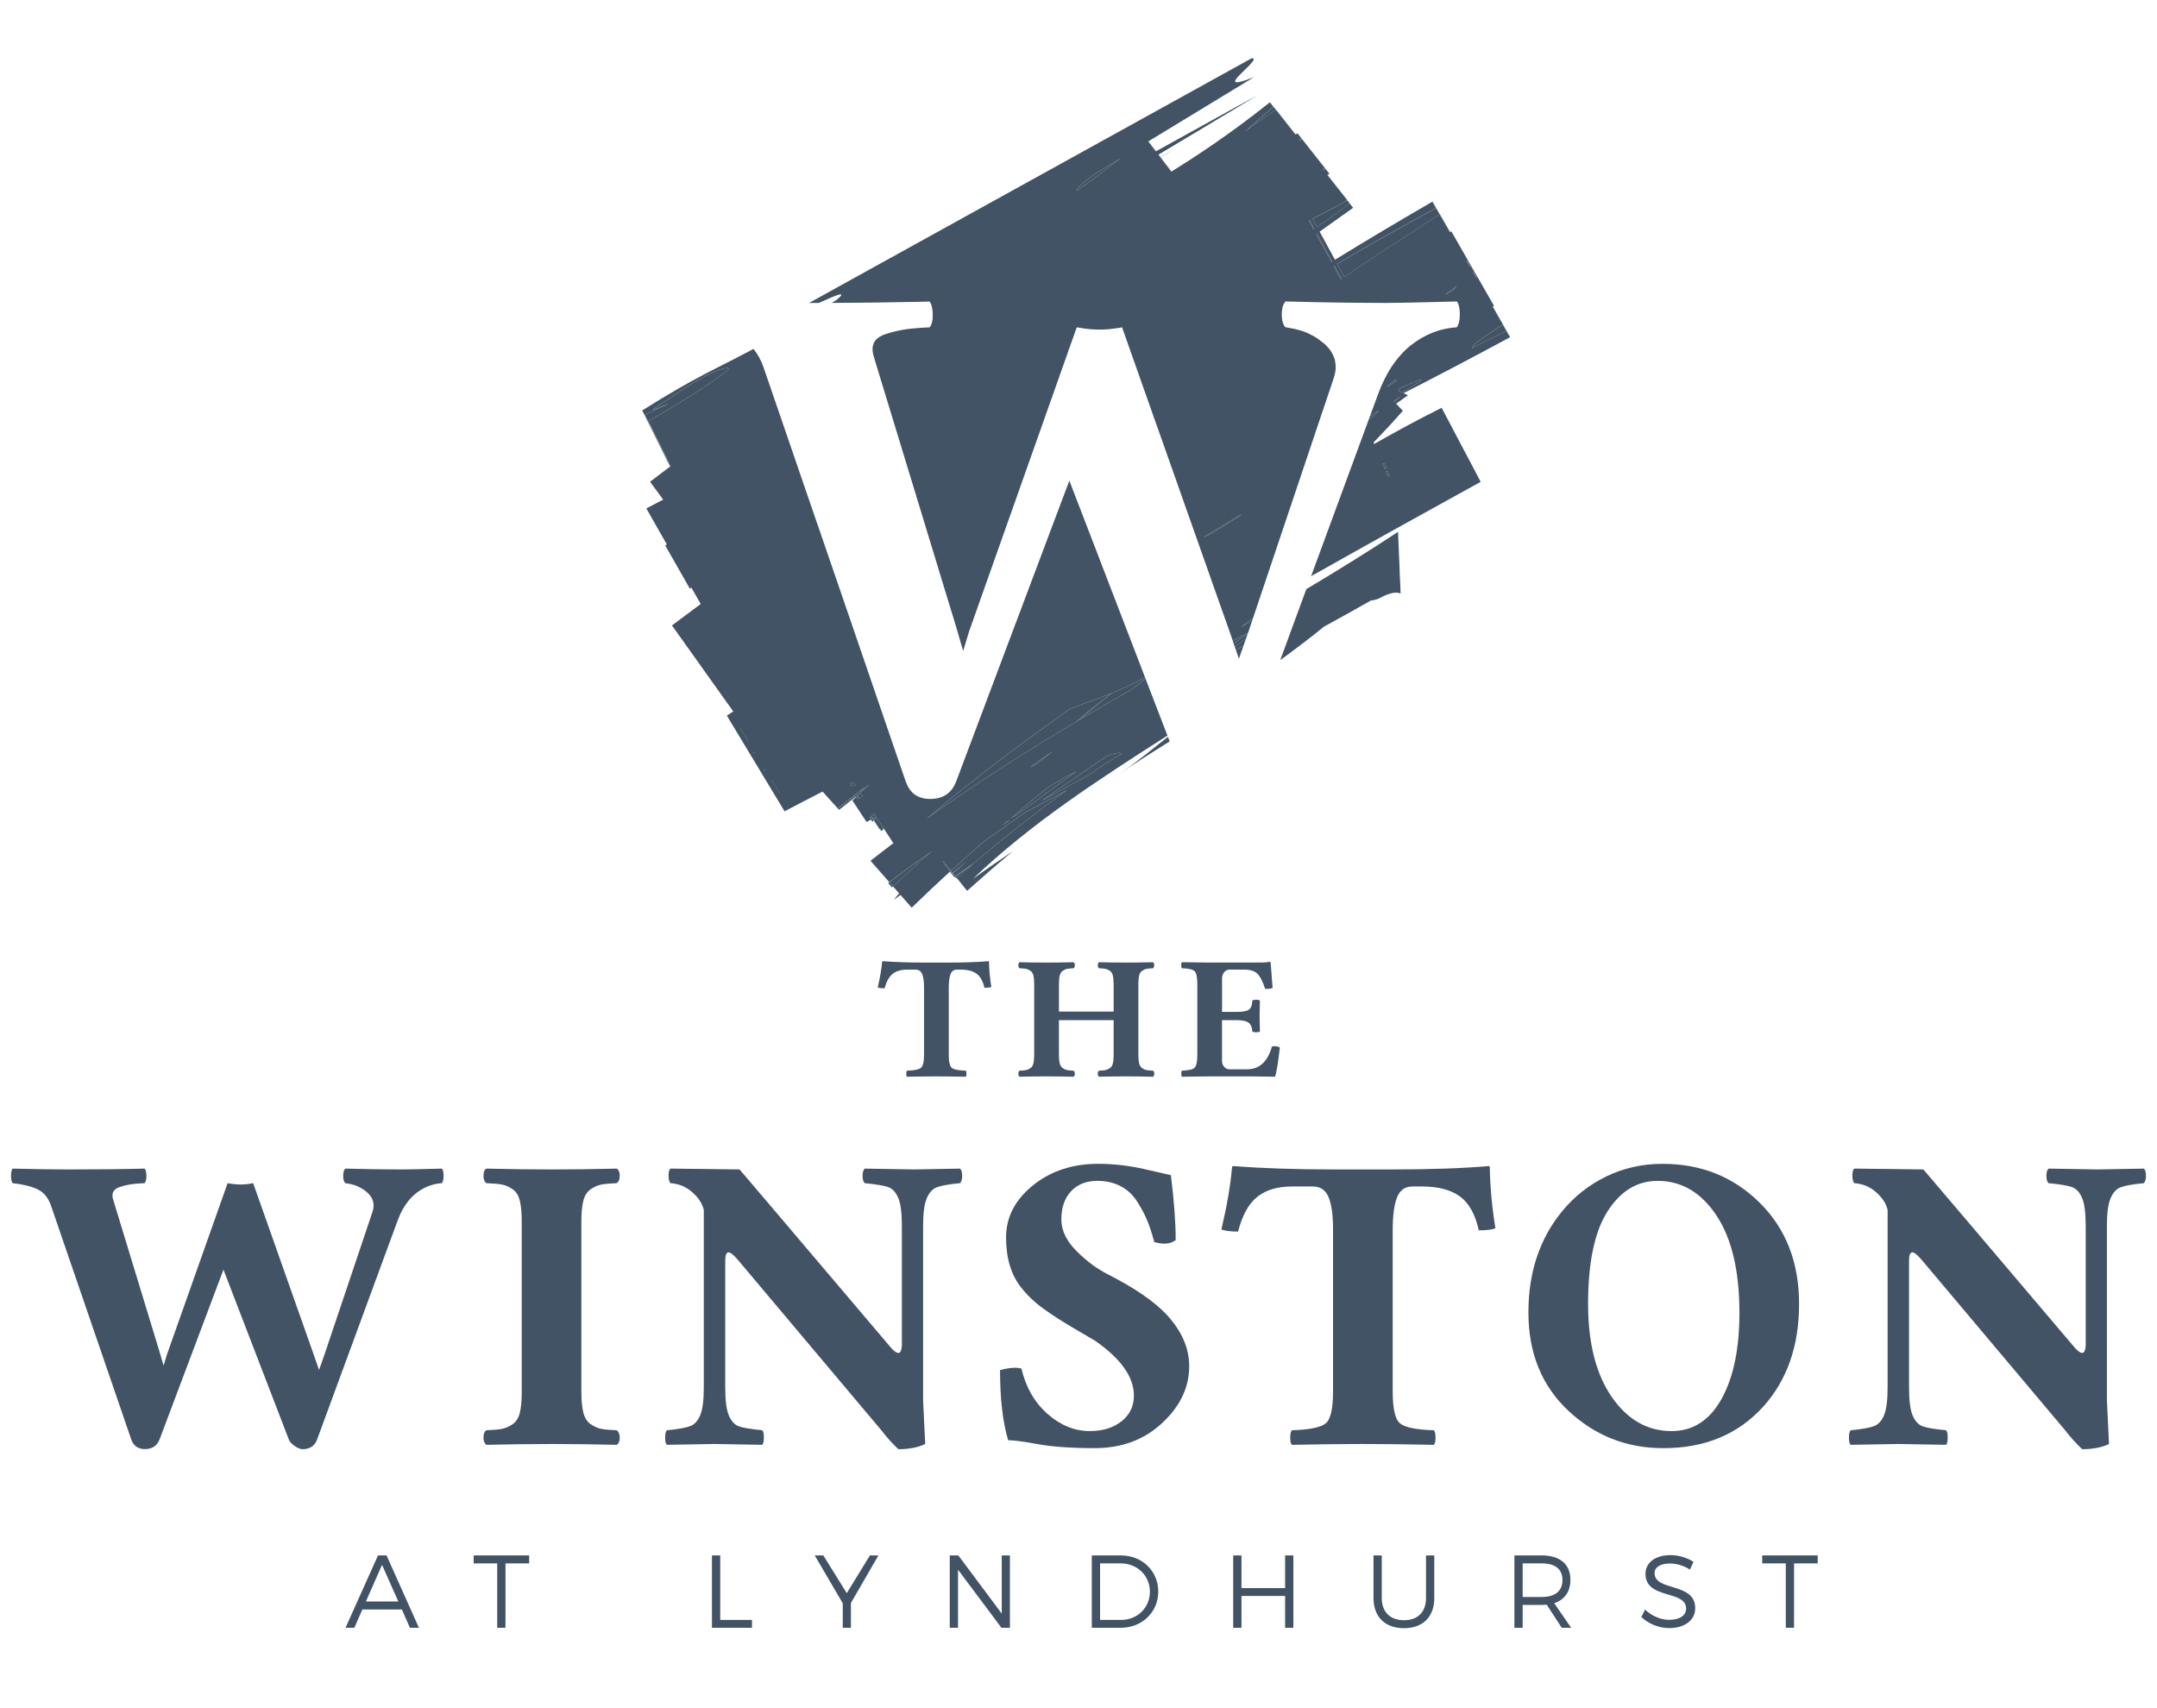 <?xml version="1.0" encoding="utf-8"?>
<!-- Generator: Adobe Illustrator 17.0.0, SVG Export Plug-In . SVG Version: 6.00 Build 0)  -->
<!DOCTYPE svg PUBLIC "-//W3C//DTD SVG 1.1//EN" "http://www.w3.org/Graphics/SVG/1.1/DTD/svg11.dtd">
<svg version="1.1" id="Layer_1" xmlns="http://www.w3.org/2000/svg" xmlns:xlink="http://www.w3.org/1999/xlink" x="0px" y="0px"
	 width="500px" height="396px" viewBox="0 54.5 500 396" enable-background="new 0 54.5 500 396" xml:space="preserve">
<g>
	<g>
		<g>
			<path fill="#415364" d="M58.684,328.813l13.83,39.176l1.446,4.145l1.253-3.566l11.132-33.103c0.579-1.734,0.183-3.222-1.18-4.458
				c-1.366-1.236-3.077-1.966-5.133-2.191c-0.321-0.321-0.481-0.884-0.481-1.687c0-0.802,0.16-1.366,0.481-1.687
				c4.882,0.128,9.251,0.193,13.106,0.193c1.316,0,4.416-0.063,9.301-0.193c0.258,0.321,0.386,0.875,0.386,1.662
				s-0.128,1.358-0.386,1.711c-1.093,0.065-2.145,0.296-3.156,0.697c-1.012,0.403-1.967,0.957-2.867,1.664
				c-0.9,0.707-1.719,1.614-2.458,2.722c-0.739,1.108-1.366,2.386-1.878,3.832l-18.552,50.451c-0.514,1.509-1.639,2.279-3.373,2.313
				c-0.514,0-1.133-0.25-1.855-0.749c-0.722-0.497-1.18-1.018-1.373-1.564l-15.13-39.321l-14.792,39.321
				c-0.579,1.509-1.694,2.271-3.349,2.288c-1.654,0.015-2.739-0.749-3.253-2.288l-18.552-54.067
				c-0.642-1.895-1.694-3.188-3.156-3.878c-1.463-0.69-3.381-1.163-5.759-1.421c-0.258-0.321-0.386-0.884-0.386-1.687
				c0-0.802,0.128-1.366,0.386-1.687c4.882,0.128,9.301,0.193,13.251,0.193c6.714,0,12.496-0.063,17.348-0.193
				c0.256,0.321,0.393,0.875,0.409,1.662c0.015,0.787-0.12,1.358-0.409,1.711c-1.446,0.065-2.562,0.16-3.349,0.288
				c-0.787,0.128-1.574,0.321-2.361,0.579c-0.789,0.258-1.31,0.634-1.566,1.133c-0.258,0.499-0.258,1.133,0,1.903l10.745,35.273
				l0.915,3.133l0.772-2.554l14.07-39.754C54.814,329.231,56.789,329.231,58.684,328.813z"/>
			<path fill="#415364" d="M120.939,337.68c0-1.958-0.145-3.549-0.434-4.77c-0.288-1.223-0.842-2.113-1.664-2.674
				c-0.819-0.562-1.622-0.923-2.409-1.083c-0.787-0.16-2.017-0.273-3.687-0.338c-0.451-0.321-0.674-0.9-0.674-1.734
				c0-0.835,0.223-1.381,0.674-1.637c5.268,0.128,10.344,0.193,15.228,0.193c4.722,0,9.717-0.063,14.985-0.193
				c0.449,0.258,0.682,0.795,0.699,1.614c0.015,0.819-0.216,1.406-0.699,1.759c-1.637,0.065-2.852,0.178-3.639,0.338
				c-0.787,0.16-1.589,0.521-2.409,1.083c-0.819,0.562-1.381,1.446-1.687,2.651c-0.306,1.203-0.458,2.802-0.458,4.794v39.562
				c0,1.96,0.153,3.549,0.458,4.77c0.306,1.223,0.867,2.113,1.687,2.674c0.819,0.564,1.622,0.923,2.409,1.083
				c0.787,0.162,2,0.275,3.639,0.338c0.449,0.321,0.682,0.884,0.699,1.687c0.015,0.804-0.216,1.366-0.699,1.687
				c-5.268-0.128-10.263-0.193-14.985-0.193c-4.884,0-9.96,0.063-15.228,0.193c-0.451-0.321-0.674-0.892-0.674-1.712
				c0-0.819,0.223-1.373,0.674-1.662c1.637-0.063,2.86-0.176,3.662-0.338c0.802-0.16,1.614-0.52,2.434-1.083
				c0.819-0.562,1.373-1.446,1.664-2.651c0.29-1.205,0.434-2.802,0.434-4.794V337.68z"/>
			<path fill="#415364" d="M214.466,389.289c-1.639,0.802-3.71,1.205-6.216,1.205c-1.349-1.253-2.667-2.714-3.95-4.386
				l-33.057-39.273c-1.093-1.316-1.88-1.975-2.361-1.975c-0.516,0-0.772,0.659-0.772,1.975v29.346c0,3.02,0.281,5.188,0.842,6.504
				s1.333,2.153,2.313,2.506c0.98,0.355,2.787,0.659,5.421,0.915c0.258,0.258,0.386,0.819,0.386,1.687s-0.128,1.431-0.386,1.687
				c-6.586-0.128-10.263-0.193-11.035-0.193c-0.932,0-4.626,0.063-11.083,0.193c-0.258-0.256-0.386-0.81-0.386-1.662
				c0-0.85,0.128-1.421,0.386-1.712c2.632-0.258,4.449-0.579,5.446-0.965c0.995-0.384,1.765-1.234,2.311-2.554
				c0.546-1.316,0.819-3.454,0.819-6.407v-41.153c-0.321-1.446-1.205-2.812-2.651-4.097c-1.446-1.284-3.148-1.99-5.108-2.118
				c-0.258-0.321-0.393-0.884-0.409-1.687c-0.017-0.802,0.12-1.366,0.409-1.687l16.045,0.193l8.817,10.361l26.165,30.84
				c0.739,0.867,1.341,1.318,1.807,1.35c0.466,0.032,0.747-0.531,0.842-1.689V338.74c0-3.018-0.281-5.188-0.842-6.504
				c-0.562-1.316-1.341-2.153-2.336-2.506c-0.995-0.355-2.812-0.659-5.446-0.915c-0.321-0.321-0.481-0.884-0.481-1.687
				c0-0.802,0.16-1.366,0.481-1.687c6.584,0.128,10.409,0.193,11.469,0.193c0.642,0,4.191-0.063,10.649-0.193
				c0.321,0.321,0.481,0.875,0.481,1.662s-0.16,1.358-0.481,1.711c-2.634,0.258-4.441,0.579-5.421,0.965
				c-0.98,0.384-1.752,1.236-2.313,2.554c-0.562,1.316-0.842,3.454-0.842,6.407v40.477L214.466,389.289z"/>
			<path fill="#415364" d="M271.42,326.967c0.739,5.99,1.108,10.997,1.108,15.022c-1.123,0.936-2.779,1.096-4.963,0.483
				c-0.525-1.967-1.074-3.647-1.648-5.035c-0.575-1.391-1.358-2.858-2.357-4.409c-0.999-1.549-2.279-2.73-3.839-3.536
				c-1.555-0.808-3.335-1.211-5.335-1.211c-2.563,0-4.596,0.798-6.099,2.397c-1.507,1.599-2.262,3.784-2.262,6.561
				c0,2.52,1.163,4.949,3.484,7.289c2.321,2.34,4.798,4.174,7.425,5.496c6.095,3.1,10.603,6.198,13.516,9.299
				c3.473,3.778,5.213,7.75,5.213,11.912c0,5.14-2.279,9.707-6.831,13.698c-4.097,3.576-9.159,5.348-15.188,5.316
				c-5.308,0-9.656-0.308-13.048-0.919c-3.391-0.611-5.692-0.919-6.905-0.919c-1.253-4.199-1.878-9.618-1.878-16.254
				c2.248-0.583,3.902-0.693,4.963-0.34c1.026,4.359,3.045,7.862,6.055,10.51c3.012,2.647,6.273,3.969,9.78,3.969
				c3.01,0,5.469-0.756,7.375-2.275c1.906-1.517,2.858-3.501,2.858-5.956c0-4.294-2.988-8.523-8.961-12.689
				c-0.739-0.451-2.384-1.419-4.94-2.905s-4.89-2.986-7.006-4.504c-2.116-1.517-3.893-3.213-5.327-5.085
				c-2.267-2.905-3.4-6.73-3.4-11.478c0-4.81,2.178-8.915,6.531-12.313c4.027-3.142,8.922-4.73,14.685-4.76
				c3.702,0,7.375,0.424,11.027,1.268C269.103,326.45,271.091,326.902,271.42,326.967z"/>
			<path fill="#415364" d="M322.834,377.144c0,3.952,0.558,6.403,1.677,7.35s3.74,1.484,7.864,1.614
				c0.256,0.258,0.384,0.819,0.384,1.687s-0.128,1.431-0.384,1.687c-6.577-0.128-12.128-0.193-16.651-0.193
				c-4.395,0-9.816,0.063-16.263,0.193c-0.258-0.256-0.386-0.81-0.386-1.662c0-0.85,0.128-1.421,0.384-1.712
				c4.124-0.128,6.745-0.667,7.864-1.614s1.679-3.396,1.679-7.35v-37.777c0-3.213-0.348-5.645-1.037-7.299
				c-0.69-1.654-1.903-2.483-3.637-2.483h-4.817c-3.341,0-6.015,0.787-8.023,2.361c-2.009,1.574-3.511,4.273-4.504,8.095
				c-1.704,0-2.987-0.16-3.857-0.483c1.316-5.652,2.136-10.456,2.456-14.407c0-0.195,0.145-0.288,0.436-0.288
				c6.649,0.514,14.311,0.77,22.985,0.77h13.925c8.737,0,16.112-0.258,22.118-0.77c0.193,0,0.288,0.096,0.288,0.288
				c0.063,4.401,0.499,9.108,1.303,14.118c-0.741,0.323-2.025,0.483-3.857,0.483c-0.804-3.694-2.258-6.313-4.361-7.855
				c-2.105-1.542-5.052-2.313-8.842-2.313h-2.168c-1.704,0-2.892,0.837-3.566,2.506c-0.676,1.671-1.01,4.193-1.01,7.566V377.144z"/>
			<path fill="#415364" d="M417.032,356.808c0,9.669-2.737,17.574-8.21,23.709c-5.847,6.521-13.621,9.767-23.323,9.736
				c-8.458,0-15.774-2.89-21.946-8.67c-6.172-5.782-9.261-13.377-9.261-22.786c0-9.255,2.581-17.048,7.742-23.379
				c2.829-3.469,6.256-6.183,10.284-8.145c4.025-1.96,8.386-2.94,13.081-2.94c8.928,0,16.431,3.01,22.513,9.033
				C413.991,339.389,417.032,347.202,417.032,356.808z M384.24,328.284c-4.731,0-8.598,2.351-11.604,7.058
				c-3.009,4.705-4.512,11.86-4.512,21.465c0,9.087,1.824,16.275,5.476,21.562c3.65,5.287,8.275,7.929,13.874,7.929
				c4.955,0,8.814-2.481,11.579-7.444c2.766-4.963,4.151-11.618,4.151-19.961c0-9.734-1.778-17.27-5.333-22.605
				C394.316,330.952,389.774,328.284,384.24,328.284z"/>
			<path fill="#415364" d="M488.875,389.289c-1.637,0.802-3.71,1.205-6.216,1.205c-1.35-1.253-2.667-2.714-3.952-4.386
				l-33.055-39.273c-1.093-1.316-1.88-1.975-2.361-1.975c-0.516,0-0.77,0.659-0.77,1.975v29.346c0,3.02,0.279,5.188,0.842,6.504
				c0.562,1.316,1.331,2.153,2.313,2.506c0.98,0.355,2.785,0.659,5.421,0.915c0.256,0.258,0.384,0.819,0.384,1.687
				s-0.128,1.431-0.384,1.687c-6.586-0.128-10.265-0.193-11.035-0.193c-0.932,0-4.626,0.063-11.083,0.193
				c-0.258-0.256-0.386-0.81-0.386-1.662c0-0.85,0.128-1.421,0.386-1.712c2.634-0.258,4.449-0.579,5.446-0.965
				c0.995-0.384,1.767-1.234,2.313-2.554c0.544-1.316,0.819-3.454,0.819-6.407v-41.153c-0.321-1.446-1.205-2.812-2.651-4.097
				c-1.446-1.284-3.148-1.99-5.108-2.118c-0.258-0.321-0.393-0.884-0.411-1.687c-0.017-0.802,0.12-1.366,0.411-1.687l16.045,0.193
				l8.817,10.361l26.165,30.84c0.739,0.867,1.341,1.318,1.807,1.35c0.464,0.032,0.747-0.531,0.842-1.689V338.74
				c0-3.018-0.281-5.188-0.842-6.504c-0.564-1.316-1.343-2.153-2.338-2.506c-0.995-0.355-2.812-0.659-5.446-0.915
				c-0.323-0.321-0.483-0.884-0.483-1.687c0-0.802,0.16-1.366,0.483-1.687c6.584,0.128,10.407,0.193,11.469,0.193
				c0.642,0,4.191-0.063,10.649-0.193c0.321,0.321,0.481,0.875,0.481,1.662s-0.16,1.358-0.481,1.711
				c-2.636,0.258-4.441,0.579-5.421,0.965c-0.982,0.384-1.752,1.236-2.313,2.554c-0.564,1.316-0.842,3.454-0.842,6.407v40.477
				L488.875,389.289z"/>
		</g>
	</g>
	<g>
		<g>
			<path fill="#415364" d="M219.92,299.025c0,1.637,0.231,2.653,0.695,3.047c0.464,0.392,1.551,0.615,3.261,0.669
				c0.105,0.109,0.159,0.34,0.159,0.699s-0.053,0.594-0.159,0.699c-2.726-0.053-5.026-0.08-6.901-0.08
				c-1.822,0-4.069,0.027-6.741,0.08c-0.107-0.107-0.159-0.336-0.159-0.69c0-0.353,0.053-0.588,0.159-0.709
				c1.71-0.052,2.795-0.277,3.261-0.669c0.464-0.393,0.695-1.408,0.695-3.047v-15.66c0-1.331-0.143-2.342-0.43-3.028
				c-0.287-0.684-0.789-1.028-1.509-1.028h-1.996c-1.385,0-2.495,0.327-3.326,0.98s-1.456,1.771-1.868,3.356
				c-0.707,0-1.238-0.067-1.599-0.199c0.546-2.346,0.886-4.336,1.02-5.973c0-0.08,0.059-0.118,0.18-0.118
				c2.756,0.212,5.933,0.319,9.528,0.319h5.773c3.622,0,6.678-0.107,9.169-0.319c0.08,0,0.12,0.04,0.12,0.118
				c0.027,1.824,0.206,3.776,0.539,5.851c-0.308,0.134-0.839,0.199-1.597,0.199c-0.334-1.53-0.936-2.615-1.809-3.255
				c-0.873-0.64-2.094-0.959-3.664-0.959h-0.9c-0.707,0-1.198,0.348-1.478,1.039c-0.279,0.691-0.418,1.736-0.418,3.137v15.539
				H219.92z"/>
			<path fill="#415364" d="M258.144,282.665c0-0.812-0.059-1.473-0.18-1.977c-0.12-0.504-0.353-0.875-0.699-1.108
				c-0.346-0.233-0.682-0.384-1.009-0.449c-0.327-0.067-0.829-0.115-1.507-0.139c-0.187-0.134-0.279-0.372-0.279-0.72
				c0-0.346,0.094-0.573,0.279-0.678c2.185,0.053,4.281,0.08,6.292,0.08c1.956,0,4.034-0.027,6.233-0.08
				c0.187,0.107,0.279,0.33,0.279,0.67c0,0.34-0.094,0.583-0.279,0.73c-0.678,0.027-1.186,0.073-1.519,0.139
				c-0.334,0.065-0.67,0.216-1.009,0.449c-0.338,0.233-0.569,0.598-0.688,1.096c-0.12,0.5-0.181,1.161-0.181,1.988v16.399
				c0,0.814,0.059,1.473,0.181,1.977c0.118,0.508,0.35,0.877,0.688,1.108c0.34,0.233,0.676,0.384,1.009,0.449
				c0.332,0.067,0.839,0.115,1.519,0.139c0.187,0.109,0.279,0.34,0.279,0.699c0,0.359-0.094,0.594-0.279,0.699
				c-2.185-0.053-4.262-0.08-6.233-0.08c-2.025,0-4.122,0.027-6.292,0.08c-0.187-0.132-0.279-0.363-0.279-0.69
				c0-0.325,0.094-0.562,0.279-0.709c0.678-0.027,1.18-0.073,1.507-0.139c0.327-0.065,0.663-0.216,1.009-0.449
				c0.348-0.231,0.581-0.598,0.699-1.096c0.118-0.5,0.18-1.161,0.18-1.988v-8.049H245.46v8.049c0,0.814,0.063,1.473,0.191,1.977
				c0.124,0.508,0.359,0.877,0.697,1.108c0.34,0.233,0.674,0.384,0.999,0.449c0.327,0.067,0.829,0.115,1.507,0.139
				c0.187,0.134,0.283,0.367,0.29,0.699c0.006,0.334-0.092,0.567-0.29,0.699c-2.185-0.053-4.256-0.08-6.212-0.08
				c-2.025,0-4.128,0.027-6.311,0.08c-0.187-0.132-0.279-0.369-0.279-0.709c0-0.34,0.094-0.569,0.279-0.69
				c0.678-0.027,1.186-0.073,1.519-0.139c0.332-0.065,0.669-0.216,1.009-0.449c0.34-0.231,0.569-0.598,0.69-1.096
				c0.118-0.5,0.18-1.161,0.18-1.988v-16.399c0-0.812-0.061-1.473-0.18-1.977c-0.118-0.504-0.35-0.875-0.69-1.108
				c-0.34-0.233-0.672-0.384-0.999-0.449c-0.327-0.067-0.837-0.115-1.528-0.139c-0.187-0.134-0.279-0.372-0.279-0.72
				c0-0.346,0.094-0.573,0.279-0.678c2.183,0.053,4.288,0.08,6.311,0.08c1.956,0,4.027-0.027,6.212-0.08
				c0.187,0.107,0.283,0.33,0.29,0.67c0.006,0.34-0.092,0.583-0.29,0.73c-0.678,0.027-1.18,0.073-1.507,0.139
				c-0.327,0.065-0.661,0.216-0.999,0.449c-0.338,0.233-0.573,0.598-0.697,1.096c-0.126,0.5-0.191,1.161-0.191,1.988v6.372h12.684
				V282.665z"/>
			<path fill="#415364" d="M286.573,289.117c1.408,0,2.367-0.164,2.879-0.489c0.512-0.329,0.795-1.037,0.846-2.128
				c0.132-0.134,0.434-0.199,0.9-0.199s0.753,0.065,0.858,0.199c-0.052,1.637-0.08,2.818-0.08,3.536c0,0.497,0.029,1.702,0.08,3.616
				c-0.107,0.118-0.392,0.181-0.858,0.181s-0.766-0.067-0.9-0.199c-0.052-0.959-0.346-1.635-0.877-2.029
				c-0.531-0.393-1.48-0.59-2.848-0.59h-3.305v9.432c0,0.55,0.166,1.016,0.499,1.398c0.332,0.382,0.724,0.573,1.177,0.573h4.126
				c2.858,0,4.779-1.757,5.765-5.27c0.678-0.16,1.291-0.096,1.838,0.201c-0.053,0.415-0.139,1.123-0.26,2.12
				c-0.12,0.999-0.25,1.88-0.39,2.644c-0.139,0.76-0.29,1.436-0.449,2.023c-2.449-0.053-4.332-0.08-5.65-0.08h-9.6
				c-2.884,0.027-4.999,0.052-6.34,0.08c-0.107-0.107-0.16-0.336-0.16-0.69c0-0.353,0.052-0.588,0.159-0.709
				c1.524-0.052,2.499-0.277,2.921-0.669c0.424-0.393,0.636-1.394,0.636-3.007v-16.359c0-1.637-0.212-2.653-0.64-3.047
				c-0.426-0.392-1.404-0.615-2.936-0.669c-0.107-0.134-0.16-0.367-0.16-0.699c0-0.332,0.053-0.565,0.16-0.699l6.313,0.08h12.063
				c0.705,0,1.371-0.052,1.998-0.16c0.107,0,0.166,0.04,0.18,0.12c0.027,0.078,0.067,0.493,0.12,1.238
				c0.052,0.747,0.113,1.593,0.18,2.537c0.067,0.946,0.126,1.652,0.18,2.124c-0.493,0.243-1.077,0.309-1.757,0.201
				c-0.493-1.603-1.064-2.741-1.713-3.413c-0.649-0.672-1.689-1.01-3.11-1.01h-3.469c-0.464,0-0.86,0.204-1.184,0.613
				c-0.327,0.411-0.489,0.877-0.489,1.4v7.793h3.301V289.117z"/>
		</g>
	</g>
	<g>
		<g>
			<path fill="#415364" d="M84.003,427.658l-1.87,4.241h-2.036l7.522-16.771h1.988l7.499,16.771h-2.084l-1.87-4.241H84.003z
				 M88.555,417.307l-3.738,8.506h7.522L88.555,417.307z"/>
			<path fill="#415364" d="M117.172,416.973v14.926h-1.916v-14.926h-5.461v-1.845h12.865v1.845H117.172z"/>
			<path fill="#415364" d="M174.307,430.078v1.82h-9.272v-16.771h1.916v14.951H174.307z"/>
			<path fill="#415364" d="M197.246,431.899h-1.893v-5.679l-6.493-11.094h1.988l5.438,8.745l5.368-8.745h1.964l-6.372,11.024
				V431.899z"/>
			<path fill="#415364" d="M232.137,431.899l-10.063-13.465v13.465h-1.916v-16.771h1.988l10.063,13.49v-13.49h1.893v16.771H232.137z
				"/>
			<path fill="#415364" d="M259.863,415.127c4.888,0,8.626,3.62,8.626,8.388s-3.763,8.386-8.697,8.386h-6.71v-16.771h6.781V415.127z
				 M255,430.078h4.888c3.738,0,6.661-2.804,6.661-6.54c0-3.763-2.972-6.567-6.731-6.567h-4.816v13.108H255z"/>
			<path fill="#415364" d="M297.891,431.899v-7.379H287.78v7.379h-1.918v-16.771h1.918v7.572h10.111v-7.572h1.916v16.771H297.891z"
				/>
			<path fill="#415364" d="M332.471,424.999c0,4.361-2.636,6.995-7.02,6.995c-4.409,0-7.068-2.634-7.068-6.995v-9.872h1.916v9.872
				c0,3.259,1.966,5.15,5.152,5.15s5.104-1.891,5.104-5.15v-9.872h1.916L332.471,424.999L332.471,424.999z"/>
			<path fill="#415364" d="M358.542,426.556c-0.359,0.025-0.745,0.048-1.127,0.048h-4.456v5.293h-1.918v-16.771h6.374
				c4.193,0,6.613,2.061,6.613,5.631c0,2.779-1.343,4.647-3.763,5.438l3.931,5.702h-2.181L358.542,426.556z M357.415,424.76
				c3.043,0,4.768-1.343,4.768-3.954c0-2.539-1.725-3.834-4.768-3.834h-4.456v7.788L357.415,424.76L357.415,424.76z"/>
			<path fill="#415364" d="M392.547,416.614l-0.814,1.796c-1.511-1.005-3.284-1.414-4.625-1.414c-2.157,0-3.57,0.816-3.57,2.229
				c0,4.313,9.438,2.059,9.417,8.147c0,2.802-2.468,4.6-6.063,4.6c-2.443,0-4.838-1.056-6.42-2.565l0.862-1.723
				c1.557,1.509,3.69,2.371,5.583,2.371c2.42,0,3.929-0.984,3.929-2.586c0.025-4.409-9.415-2.061-9.415-8.074
				c0-2.636,2.325-4.338,5.797-4.338C389.168,415.057,391.157,415.679,392.547,416.614z"/>
			<path fill="#415364" d="M415.867,416.973v14.926h-1.916v-14.926h-5.463v-1.845h12.865v1.845H415.867z"/>
		</g>
	</g>
	<g>
		<path fill="#415364" d="M271.496,94.334c0.013-0.008,0.027-0.017,0.04-0.025l-2.541-3.324c-0.013,0.008-0.029,0.015-0.042,0.023
			L271.496,94.334z"/>
		<path fill="#415364" d="M301.81,86.813l5.24,6.649l-0.374,0.281l0.166,0.212c0.134-0.09,0.256-0.172,0.395-0.267l-5.603-7.11
			c-0.128,0.082-0.267,0.176-0.401,0.262l0.195,0.248C301.556,86.997,301.682,86.903,301.81,86.813z"/>
		<path fill="#415364" d="M257.678,215.224c-2.783,2.235-5.484,4.412-7.927,6.441c4.214-2.504,8.431-4.959,12.641-7.369
			c1.007-0.789,2.015-1.578,3.018-2.371c0.042-0.032,0.082-0.067,0.124-0.099l-0.099-0.26c-2.795,1.501-5.119,2.586-7.224,3.448
			C258.029,215.087,257.856,215.154,257.678,215.224z"/>
		<path fill="#415364" d="M301.409,87.102l-0.195-0.248c-0.01,0.006-0.019,0.013-0.031,0.019l0.197,0.25
			C301.39,87.117,301.4,87.108,301.409,87.102z"/>
		<path fill="#415364" d="M267.899,89.627c0.013-0.008,0.029-0.015,0.042-0.023L266.18,87.3l-0.042,0.025L267.899,89.627z"/>
		<path fill="#415364" d="M259.817,91.17L253.52,95c-3.419,2.6-4.441,3.683-3.813,3.71C253.032,96.303,256.411,93.787,259.817,91.17
			z"/>
		<polygon fill="#415364" points="268.936,90.985 268.977,90.96 268.533,90.38 268.493,90.404 		"/>
		<path fill="#415364" d="M310.844,119.296c0.053-0.038,0.113-0.08,0.168-0.118l-1.689-3.094c-0.059,0.034-0.117,0.071-0.176,0.107
			L310.844,119.296z"/>
		<path fill="#415364" d="M340.717,116.36l-0.743-1.301c-0.006,0.004-0.013,0.006-0.021,0.011l0.747,1.305
			C340.705,116.369,340.709,116.364,340.717,116.36z"/>
		<path fill="#415364" d="M308.634,115.242c0.057-0.034,0.117-0.071,0.174-0.107l-3.534-6.479c-0.055,0.04-0.111,0.078-0.166,0.118
			L308.634,115.242z"/>
		<path fill="#415364" d="M304.473,107.617c0.057-0.036,0.115-0.073,0.172-0.109l-1.049-1.925c-0.061,0.032-0.118,0.063-0.18,0.096
			L304.473,107.617z"/>
		<path fill="#415364" d="M306.628,93.78l0.164,0.208c0.01-0.006,0.019-0.013,0.029-0.019l-0.166-0.21L306.628,93.78z"/>
		<path fill="#415364" d="M198.801,238.882l-0.074,0.059l0.032,0.05c0.023-0.023,0.046-0.042,0.071-0.067L198.801,238.882z"/>
		<path fill="#415364" d="M340.893,116.203l0.743,1.297c-0.048,0.046-0.107,0.099-0.157,0.147l0.688,1.203
			c0.063-0.034,0.138-0.076,0.199-0.111l-2.172-3.794c-0.071,0.034-0.134,0.069-0.202,0.103l0.743,1.295
			C340.789,116.297,340.833,116.255,340.893,116.203z"/>
		<path fill="#415364" d="M202.613,243.185c-0.202,0.189-0.409,0.378-0.609,0.567l0.38,0.579c0.248-0.122,0.495-0.241,0.743-0.365
			L202.613,243.185z"/>
		<path fill="#415364" d="M201.933,243.818c-0.099,0.096-0.204,0.189-0.306,0.285l0.298,0.453c0.124-0.061,0.248-0.12,0.372-0.183
			L201.933,243.818z"/>
		<path fill="#415364" d="M202.384,244.332c-0.029,0.013-0.057,0.029-0.086,0.042l0.222,0.336c0.021-0.025,0.042-0.052,0.061-0.076
			L202.384,244.332z"/>
		<path fill="#415364" d="M203.183,243.942c-0.019,0.01-0.036,0.017-0.055,0.027l0.013,0.019
			C203.154,243.971,203.169,243.955,203.183,243.942z"/>
		<path fill="#415364" d="M199.164,239.608l-0.405-0.615c-0.099,0.097-0.202,0.189-0.304,0.288l0.329,0.5
			C198.914,239.722,199.038,239.665,199.164,239.608z"/>
		<path fill="#415364" d="M198.612,238.767l0.073-0.061l-0.107-0.164c-0.025,0.017-0.052,0.036-0.076,0.055L198.612,238.767z"/>
		<path fill="#415364" d="M194.213,241.942l-3.526-3.906c-0.002,0.002-0.004,0.002-0.004,0.004l3.792,4.2l3.824-3.203l-0.128-0.195
			c0.128-0.084,0.222-0.16,0.334-0.241l-0.025-0.038L194.213,241.942z"/>
		<path fill="#415364" d="M199.672,237.879l-0.306,0.371l0.069,0.103c0.755-0.724,1.515-1.438,2.275-2.153
			C201.034,236.762,200.342,237.319,199.672,237.879z"/>
		<path fill="#415364" d="M203.141,243.988c-0.204,0.225-0.39,0.439-0.558,0.646l1.408,2.141c0.206,0,0.508-0.075,0.858-0.187
			L203.141,243.988z"/>
		<path fill="#415364" d="M198.551,238.502l0.029,0.042c0.258-0.191,0.476-0.371,0.632-0.535l-0.013-0.021L198.551,238.502z"/>
		<path fill="#415364" d="M199.32,237.89c-0.032,0.038-0.071,0.08-0.111,0.12l0.109,0.166l0.355-0.298l0.663-0.793L199.32,237.89z"
			/>
		<path fill="#415364" d="M336.087,108.324c0.006-0.004,0.013-0.006,0.021-0.01l-2.384-4.162c-0.006,0.004-0.013,0.008-0.019,0.013
			L336.087,108.324z"/>
		<path fill="#415364" d="M345.977,125.592l2.407,4.204c0.006-0.004,0.013-0.008,0.019-0.013l-2.407-4.202
			C345.991,125.586,345.985,125.588,345.977,125.592z"/>
		<path fill="#415364" d="M341.179,135.206c2.221-1.108,4.951-2.466,8.017-3.996l-0.81-1.414
			C344.18,132.403,341.353,134.373,341.179,135.206z"/>
		<path fill="#415364" d="M311.633,118.74c6.808-4.775,15.946-10.473,22.072-14.576l-0.814-1.419
			c-7.499,4.048-16.63,9.167-22.92,12.947L311.633,118.74z"/>
		<path fill="#415364" d="M307.669,95.102l4.602,5.839c0.011-0.006,0.021-0.011,0.031-0.017l-4.602-5.841
			C307.69,95.09,307.68,95.096,307.669,95.102z"/>
		<path fill="#415364" d="M304.263,105.229l1.018,1.868c2.143-1.398,4.563-3.117,7.559-5.434l-0.571-0.724
			C309.134,102.773,306.809,103.892,304.263,105.229z"/>
		<path fill="#415364" d="M300.279,85.721c0.01-0.006,0.021-0.013,0.031-0.019l-4.527-5.746c-0.01,0.006-0.021,0.013-0.031,0.019
			L300.279,85.721z"/>
		<path fill="#415364" d="M318.948,150.445c0.008-0.008,0.015-0.015,0.023-0.023c0.21-0.25,0.418-0.502,0.627-0.753l-2.019,1.272
			l-0.298,0.808c0.239-0.164,0.487-0.336,0.745-0.514C318.337,150.978,318.645,150.722,318.948,150.445z"/>
		<path fill="#415364" d="M286.523,205.313c0.609-0.422,1.198-0.829,1.765-1.224l0.516-1.467c-0.85,0.569-1.727,1.169-2.604,1.771
			L286.523,205.313z"/>
		<path fill="#415364" d="M287.7,199.895c0.848-0.487,1.694-0.976,2.541-1.461l0.189-0.564c-0.747,0.529-1.494,1.075-2.241,1.595
			C288.025,199.611,287.862,199.75,287.7,199.895z"/>
		<path fill="#415364" d="M285.952,203.681c1.083-0.726,2.157-1.427,3.221-2.105l0.118-0.338c-1.167,0.592-2.353,1.198-3.555,1.822
			L285.952,203.681z"/>
		<polygon fill="#415364" points="338.379,157.407 338.3,157.262 338.287,157.268 338.363,157.415 		"/>
		<path fill="#415364" d="M323.149,147.604c0.588-0.424,1.186-0.858,1.83-1.328l-1.933,1.219L323.149,147.604z"/>
		<path fill="#415364" d="M324.387,144.584c-0.078,0.178-0.157,0.35-0.241,0.523l0.902,0.426
			C332.129,141.288,329.943,142.046,324.387,144.584z"/>
		<path fill="#415364" d="M287.908,173.787c-0.407,0.176-0.827,0.365-1.232,0.539c-0.909,0.565-1.818,1.131-2.739,1.708
			c-1.459,0.89-2.953,1.799-4.527,2.747c-0.149,0.101-0.298,0.204-0.445,0.308c0.688-0.319,1.375-0.638,2.057-0.951
			C283.349,176.662,285.641,175.214,287.908,173.787z"/>
		<path fill="#415364" d="M321.386,163.071l-0.508-1.186c-0.12,0.061-0.237,0.122-0.355,0.185l0.497,1.158
			C321.134,163.176,321.26,163.125,321.386,163.071z"/>
		<path fill="#415364" d="M334.975,122.854c0.632-0.353,1.257-0.699,1.87-1.041c0.351-0.388,0.623-0.722,0.837-1.014
			C336.889,121.414,336.001,122.088,334.975,122.854z"/>
		<path fill="#415364" d="M295.751,79.977l-0.562-0.712c-1.893,1.576-4.051,3.454-6.554,5.725
			C291.515,82.785,293.792,81.215,295.751,79.977z"/>
		<path fill="#415364" d="M323.839,142.755l-0.43-0.189c-0.621,0.468-1.215,0.915-1.792,1.349l0.298,0.141
			C322.522,143.648,323.157,143.221,323.839,142.755z"/>
		<path fill="#415364" d="M321.287,163.854l0.365,0.846c0.118-0.061,0.235-0.124,0.355-0.185l-0.365-0.852
			C321.527,163.726,321.407,163.791,321.287,163.854z"/>
		<path fill="#415364" d="M321.774,164.993c0.124-0.048,0.245-0.109,0.371-0.155l-0.025-0.061c-0.122,0.059-0.241,0.118-0.361,0.176
			L321.774,164.993z"/>
		<polygon fill="#415364" points="338.696,158.047 338.772,158.189 338.788,158.185 338.711,158.038 		"/>
		<path fill="#415364" d="M341.446,117.678l0.684,1.194c0.006-0.004,0.013-0.008,0.021-0.011l-0.686-1.198
			C341.456,117.668,341.45,117.674,341.446,117.678z"/>
		<path fill="#415364" d="M200.008,239.226l-0.573-0.873c-0.201,0.193-0.405,0.38-0.606,0.573l0.422,0.642
			C199.506,239.455,199.756,239.338,200.008,239.226z"/>
		<path fill="#415364" d="M220.649,256.994c-0.002,0.002-0.004,0.004-0.004,0.004l-0.365-0.455c-0.027,0.025-0.055,0.05-0.082,0.074
			l0.953,1.184c0.046-0.032,0.099-0.071,0.145-0.101l-0.512-0.636l-0.046,0.04L220.649,256.994z"/>
		<path fill="#415364" d="M220.695,256.956l-0.369-0.458c-0.013,0.013-0.031,0.027-0.044,0.04l0.365,0.455
			C220.663,256.981,220.68,256.967,220.695,256.956z"/>
		<path fill="#415364" d="M301.262,195.319l-0.013,0.04c0.063-0.042,0.128-0.084,0.191-0.126
			C301.379,195.261,301.32,195.29,301.262,195.319z"/>
		<path fill="#415364" d="M219.708,255.483c-0.042,0.031-0.084,0.059-0.126,0.09l0.745,0.925c0.038-0.034,0.078-0.069,0.117-0.103
			L219.708,255.483z"/>
		<path fill="#415364" d="M220.695,256.956l0.088,0.109l0.118-0.099l-0.084-0.103C220.775,256.889,220.735,256.925,220.695,256.956z
			"/>
		<path fill="#415364" d="M237.831,242.717c-3.196,2.237-6.437,4.518-9.723,6.837c-2.588,2.265-5.152,4.544-7.666,6.842l0.374,0.462
			c1.074-0.867,2.191-1.769,3.316-2.678l-3.232,2.781l0.521,0.648c1.396-0.978,3.031-2.118,4.781-3.343
			c7.209-6.189,14.716-11.979,21.17-16.605C243.6,239.713,240.553,241.331,237.831,242.717z"/>
		<path fill="#415364" d="M242.632,237.251c-2.785,2.296-5.534,4.604-8.25,6.913c0.386-0.208,0.806-0.439,1.253-0.688
			c4.604-3.391,9.218-6.768,13.862-10.107C247.569,234.286,245.239,235.619,242.632,237.251z"/>
		<path fill="#415364" d="M257.661,215.232c-3.316,1.322-6.153,2.279-9.727,3.656c-10.68,7.644-22.003,15.965-33.149,25.436
			c11.339-8.139,22.951-15.511,34.599-22.441C252.156,219.534,254.916,217.339,257.661,215.232z"/>
		<path fill="#415364" d="M219.02,254.629l-0.327-0.407c-0.042,0.032-0.082,0.061-0.124,0.094l0.33,0.411
			C218.938,254.692,218.98,254.66,219.02,254.629z"/>
		<polygon fill="#415364" points="219.534,255.607 219.528,255.611 220.279,256.541 220.281,256.539 		"/>
		<path fill="#415364" d="M240.314,231.652c1.236-0.982,2.472-1.969,3.711-2.945c-1.82,1.196-3.58,2.418-5.245,3.666
			C239.268,232.145,239.785,231.9,240.314,231.652z"/>
		<path fill="#415364" d="M324.371,184.983l0.004,0.109"/>
		<path fill="#415364" d="M323.911,185.336c0.159,0.023,0.317,0.05,0.478,0.08l-0.013-0.325
			C324.222,185.174,324.066,185.256,323.911,185.336z"/>
		<path fill="#415364" d="M324.389,185.416l0.061,1.482"/>
		<path fill="#415364" d="M323.743,185.307c0.21-0.109,0.416-0.216,0.627-0.325l-0.013-0.308c-0.355,0.193-0.709,0.384-1.074,0.579
			C323.437,185.269,323.59,185.288,323.743,185.307z"/>
		<polygon fill="#415364" points="160.559,204.373 158.924,202.081 158.918,202.086 160.55,204.377 		"/>
		<path fill="#415364" d="M174.958,228.85c-0.008,0.004-0.013,0.006-0.023,0.011l0.073,0.12c0.008-0.004,0.013-0.008,0.023-0.011
			L174.958,228.85z"/>
		<path fill="#415364" d="M150.323,152.122c7.813-4.498,15.044-9.026,18.743-12.112c-0.55-0.739-5.348,0.814-14.555,7.331
			c-5.933,3.713-1.962,1.576,0.514,0.756l-5.562,2.558l5.933,11.992c0.032-0.025,0.067-0.052,0.101-0.076L150.323,152.122z"/>
		<polygon fill="#415364" points="167.602,214.269 169.212,216.531 169.218,216.525 167.608,214.266 		"/>
		<path fill="#415364" d="M206.149,259.044l0.856,0.976c2.944-2.766,5.943-5.465,8.968-8.133
			C212.661,254.213,209.375,256.583,206.149,259.044z"/>
		<path fill="#415364" d="M177.359,232.876l0.074,0.124c0.006-0.004,0.013-0.008,0.021-0.013l-0.074-0.124
			C177.373,232.867,177.367,232.872,177.359,232.876z"/>
		<path fill="#415364" d="M204.848,246.586l0.057,0.086c0.071-0.055,0.147-0.117,0.21-0.168
			C205.018,246.534,204.94,246.555,204.848,246.586z"/>
		<path fill="#415364" d="M173.497,226.424l-1.882-3.117c-0.008,0.004-0.013,0.006-0.023,0.01l1.882,3.117
			C173.482,226.431,173.489,226.428,173.497,226.424z"/>
		<path fill="#415364" d="M233.558,244.868c-0.418,0.357-0.839,0.714-1.255,1.072c0.604-0.447,1.203-0.898,1.807-1.343
			C233.923,244.687,233.74,244.775,233.558,244.868z"/>
		<path fill="#415364" d="M221.509,257.722l0.313,0.388c1.24-1.116,2.502-2.218,3.771-3.316
			C224.309,255.735,222.963,256.702,221.509,257.722z"/>
		<path fill="#415364" d="M196.998,236.143l0.336,0.51c0.407,0.011,0.743,0.042,1.035,0.08l-0.579-0.879
			C197.523,235.954,197.248,236.053,196.998,236.143z"/>
		<path fill="#415364" d="M178.897,235.424l1.872,3.104c0.008-0.004,0.013-0.008,0.021-0.013l-1.872-3.106
			C178.91,235.417,178.903,235.421,178.897,235.424z"/>
		<path fill="#415364" d="M177.073,233.064l0.074,0.122c0.042-0.027,0.084-0.053,0.128-0.08l-0.075-0.124
			C177.157,233.008,177.113,233.035,177.073,233.064z"/>
		<path fill="#415364" d="M219.108,254.738c-0.042,0.032-0.08,0.063-0.12,0.097l0.506,0.628c0.042-0.031,0.082-0.061,0.124-0.092
			L219.108,254.738z"/>
		<path fill="#415364" d="M252.098,234.349c3.102-2.122,5.813-3.864,7.893-5.085c-0.439-0.481-1.874-0.071-3.58,0.648
			c-4.817,3.243-9.82,6.691-14.968,10.281C244.725,238.353,248.467,236.299,252.098,234.349z"/>
		<path fill="#415364" d="M174.838,229.069l-0.073-0.122c-0.044,0.023-0.09,0.044-0.136,0.067l0.075,0.122
			C174.748,229.113,174.794,229.09,174.838,229.069z"/>
		<path fill="#415364" d="M286.202,204.394c0.877-0.602,1.752-1.201,2.604-1.771l0.369-1.049c-1.064,0.678-2.137,1.381-3.221,2.105
			L286.202,204.394z"/>
		<path fill="#415364" d="M286.548,205.387l0.172,0.491l0.166,0.472l0.076,0.22l0.227,0.649l0.367-1.045l0.073-0.21l0.229-0.649
			l0.294-0.837l0.138-0.394c-0.569,0.394-1.156,0.798-1.765,1.224L286.548,205.387z"/>
		<path fill="#415364" d="M220.815,256.858l0.084,0.103l3.232-2.781C223.005,255.09,221.889,255.991,220.815,256.858z"/>
		<path fill="#415364" d="M333.724,104.152l-0.812-1.417c-0.006,0.004-0.013,0.008-0.021,0.011l0.814,1.419
			C333.71,104.161,333.718,104.156,333.724,104.152z"/>
		<path fill="#415364" d="M349.194,131.209c0.006-0.004,0.013-0.006,0.021-0.01l-0.81-1.415c-0.006,0.004-0.013,0.008-0.019,0.013
			L349.194,131.209z"/>
		<path fill="#415364" d="M205.874,259.246l0.882,1.003c0.082-0.078,0.168-0.153,0.25-0.231l-0.856-0.976
			C206.058,259.112,205.964,259.177,205.874,259.246z"/>
		<path fill="#415364" d="M268.728,220.134l-0.753-1.954l-0.143-0.371l-0.086-0.222l-0.231-0.598l-0.082-0.214l-0.101-0.262
			l-0.245-0.638l-0.052-0.132l-0.642-1.669l-0.651-1.691l-0.212-0.554c-0.042,0.032-0.082,0.067-0.124,0.099
			c-1.003,0.791-2.011,1.58-3.018,2.371c-4.208,2.409-8.426,4.865-12.641,7.369c2.441-2.027,5.142-4.206,7.927-6.441
			c0.178-0.071,0.351-0.138,0.531-0.212c2.105-0.86,4.43-1.945,7.224-3.448l-0.634-1.65l-0.118-0.308l-0.08-0.212l-0.894-2.327
			l-0.118-0.308l-1.182-3.07l-1.32-3.431l-0.208-0.539l-0.266-0.69l-0.21-0.544l-0.038-0.099l-0.074-0.195l-0.053-0.141
			l-0.189-0.493l-0.224-0.581l-0.252-0.657l-0.088-0.231l-0.109-0.281l-0.071-0.185l-0.069-0.178l-0.531-1.379l-0.273-0.712
			l-0.193-0.499l-0.086-0.222l-0.212-0.552l-0.031-0.078l-0.078-0.202l-0.078-0.202l-0.185-0.481l-0.082-0.214l-0.325-0.84
			l-0.288-0.753l-0.071-0.185l-0.099-0.258l-0.122-0.317l-0.281-0.734l-0.124-0.321l-0.386-1.005l-0.052-0.136l-0.844-2.195
			l-0.008-0.023l-0.181-0.47l-0.048-0.126l-0.128-0.336l-0.3-0.781l-0.046-0.12l-0.027-0.071l-0.053-0.141l-0.023-0.061
			l-0.359-0.932l-0.117-0.298l-0.296-0.77l-0.073-0.189l-0.793-2.061l-0.199-0.516l-0.797-2.067l-0.094-0.241l-0.386-1.005
			l-0.252-0.657l-0.008-0.021l-0.3-0.779l-0.231-0.6l-0.409-1.06l-0.017-0.046l-0.109-0.285l-0.032-0.088l-0.485-1.259l-0.323-0.839
			l-0.915-2.378l-1.721,4.577l-0.128,0.34l-0.921,2.445l-0.069,0.183l-0.08,0.212l-0.197,0.523l-0.374,0.993l-0.325,0.863
			l-0.288,0.766l-0.873,2.323l-0.365,0.97l-0.724,1.927l-0.09,0.243l-0.264,0.699l-1.994,5.301l-0.023,0.057l-0.202,0.535
			l-0.139,0.371l-0.241,0.642l-0.055,0.147l-0.451,1.198l-0.225,0.6l-0.212,0.563l-0.023,0.061l-0.426,1.135l-0.338,0.902
			l-0.506,1.349l-0.017,0.048l-0.241,0.636l-0.117,0.309l-0.092,0.245l-0.052,0.138l-0.071,0.185l-0.667,1.767l-1.175,3.119
			l-0.925,2.458l-0.004,0.008l-0.044,0.118l-0.804,2.139l-0.583,1.549l-0.202,0.539l-0.411,1.095l-0.011,0.029l-0.147,0.393
			l-0.011,0.032l-0.271,0.724l-0.353,0.938l-0.181,0.481l-0.155,0.411l-0.197,0.521l-0.139,0.372l-0.029,0.074l-0.124,0.327
			l-0.011,0.029l-0.09,0.241l-0.18,0.478l-1.135,3.018l-1.402,3.727l-0.214,0.571l-0.586,1.559l-0.749,1.99l-0.214,0.569
			l-0.52,1.383l-1.505,4l-1.349,3.587c-1.026,2.678-3.005,4.03-5.939,4.061c-1.394,0.013-2.554-0.296-3.492-0.907
			c-0.628-0.411-1.15-0.963-1.574-1.652c-0.166-0.269-0.317-0.563-0.449-0.877c-0.088-0.202-0.178-0.401-0.252-0.625l-0.33-0.963
			l-1.035-3.018l-0.298-0.869l-0.157-0.455l-0.334-0.974l-0.695-2.021l-0.052-0.149l-0.25-0.734l-0.926-2.701l-0.371-1.081
			l-0.126-0.365l-0.048-0.138l-0.082-0.241l-0.023-0.067l-0.038-0.113l-0.038-0.109l-0.084-0.248l-0.011-0.032l-0.044-0.128
			l-0.147-0.43l-0.128-0.369l-0.774-2.256l-0.319-0.932l-0.096-0.275l-0.023-0.071l-0.082-0.243l-0.105-0.308l-0.344-0.999
			l-0.025-0.076l-0.032-0.094l-0.034-0.099l-0.057-0.17l-0.004-0.015l-0.029-0.084l-0.16-0.468l-1.056-3.079l-0.055-0.162
			l-0.315-0.917l-0.319-0.932l-0.023-0.065l-0.607-1.771l-0.657-1.916l-0.395-1.154l-0.118-0.346l-0.81-2.365l-0.277-0.806
			l-0.149-0.436l-0.023-0.071l-0.16-0.468l-0.004-0.008l-0.002-0.004l-0.248-0.722l-0.021-0.061l-0.202-0.592l-2.095-6.109
			l-0.695-2.025l-0.709-2.065l-1.543-4.498l-0.839-2.445l-0.772-2.252l-0.451-1.316l-0.073-0.212l-0.185-0.537l-0.094-0.273
			l-0.565-1.608l-1.792-5.224l-0.191-0.541l-0.43-1.257l-0.002-0.004l-0.143-0.418l-0.231-0.678l-0.285-0.827l-1.043-3.039
			l-0.376-1.098l-0.204-0.598l-0.304-0.884l-0.008-0.023l-0.151-0.437l-0.023-0.063l-1.501-4.374l-0.273-0.795l-0.422-1.232
			l-1.135-3.307l-0.008-0.023l-0.304-0.884l-0.833-2.428l-0.233-0.678l-2.254-6.565c-0.596-1.755-1.394-3.211-2.384-4.384
			c-8.754,4.709-12.865,6.137-25.774,14.257l6.447,13.027c-1.538,1.15-3.077,2.304-4.632,3.507l3.035,4.145
			c-1.301,0.68-2.598,1.368-3.902,2.038l4.753,8.353l-0.376,0.218l5.69,10.002c0.128-0.067,0.256-0.138,0.384-0.204l2.157,3.788
			c-2.218,1.656-4.46,3.329-6.663,4.972l14.204,19.935c-0.489,0.332-0.988,0.649-1.477,0.984l13.373,22.171
			c2.938-1.557,5.87-3.058,8.806-4.569l3.836,4.248l3.891-3.089l0.052,0.08c0.099-0.097,0.202-0.189,0.304-0.288l-0.032-0.05
			l0.075-0.059l0.029,0.042c0.201-0.195,0.405-0.38,0.606-0.573l-0.069-0.103l0.306-0.371l-0.355,0.298l-0.109-0.166
			c-0.157,0.164-0.374,0.344-0.632,0.535l0.107,0.164l-0.073,0.061l-0.111-0.168c-0.111,0.08-0.204,0.157-0.334,0.241l0.128,0.195
			l-3.824,3.203l-3.792-4.2c0.002-0.002,0.004-0.002,0.004-0.004l3.526,3.906l4.263-3.381l0.025,0.038
			c0.025-0.019,0.052-0.036,0.076-0.055l-0.029-0.042l0.646-0.512l0.013,0.021c0.038-0.042,0.078-0.08,0.111-0.12l1.014-0.804
			l-0.663,0.793c0.67-0.562,1.362-1.119,2.038-1.679c-0.762,0.714-1.52,1.427-2.275,2.151l0.573,0.873
			c-0.254,0.115-0.502,0.229-0.756,0.344l-0.422-0.642c-0.023,0.023-0.046,0.042-0.071,0.067l0.405,0.615
			c-0.128,0.057-0.25,0.115-0.38,0.172l-0.329-0.5c-0.285,0.277-0.579,0.537-0.861,0.816l3.274,4.98
			c0.348-0.17,0.705-0.346,1.058-0.518l-0.298-0.453c0.099-0.096,0.204-0.189,0.306-0.285l0.365,0.554
			c0.029-0.013,0.057-0.029,0.086-0.042l-0.38-0.579c0.201-0.189,0.407-0.378,0.609-0.567l0.514,0.781
			c0.019-0.01,0.036-0.017,0.055-0.027c-0.013,0.015-0.029,0.032-0.042,0.048l1.708,2.596c0.092-0.031,0.17-0.05,0.267-0.082
			c-0.065,0.052-0.139,0.111-0.21,0.168l2.193,3.333c-1.773,1.349-3.549,2.691-5.303,4.082l4.355,4.957
			c3.228-2.458,6.512-4.829,9.824-7.157c-3.026,2.669-6.025,5.368-8.968,8.133l1.44,1.639c-0.422,0.476-0.852,0.953-1.261,1.423
			c0.434-0.227,0.976-0.611,1.572-1.068l2.588,2.945c2.888-2.814,5.839-5.589,8.844-8.34l1.043,1.295
			c0.052-0.036,0.099-0.071,0.149-0.105l0.323,0.401c0.038-0.034,0.078-0.069,0.117-0.103l-0.313-0.388
			c1.454-1.018,2.798-1.985,4.084-2.928c-1.27,1.096-2.531,2.201-3.771,3.316l2.371,2.945c3.177-2.842,6.699-5.937,10.605-9.19
			c-3.136,2.115-6.279,4.239-9.329,6.483c13.398-12.873,29.357-23.182,45.156-33.287l-1.373-3.568L268.728,220.134z M177.434,233
			l-0.074-0.124c0.006-0.004,0.013-0.008,0.021-0.013l0.074,0.124C177.447,232.993,177.441,232.997,177.434,233z M174.937,228.861
			c0.008-0.004,0.013-0.006,0.023-0.011l0.073,0.12c-0.008,0.004-0.013,0.008-0.023,0.011L174.937,228.861z M149.457,150.655
			l5.562-2.558c-2.474,0.819-6.445,2.957-0.514-0.756c9.207-6.518,14.005-8.07,14.555-7.331c-3.698,3.087-10.93,7.614-18.743,12.112
			l5.169,10.449c-0.032,0.025-0.067,0.052-0.101,0.076L149.457,150.655z M158.924,202.081l1.633,2.292
			c-0.004,0.002-0.004,0.002-0.008,0.004l-1.631-2.29L158.924,202.081z M169.212,216.531l-1.61-2.26
			c0.002-0.002,0.004-0.004,0.006-0.004l1.61,2.258C169.216,216.527,169.214,216.529,169.212,216.531z M171.615,223.306l1.882,3.117
			c-0.008,0.004-0.013,0.006-0.023,0.011l-1.882-3.117C171.6,223.312,171.608,223.31,171.615,223.306z M174.765,228.947l0.073,0.122
			c-0.044,0.023-0.09,0.044-0.136,0.069l-0.075-0.122C174.673,228.991,174.719,228.968,174.765,228.947z M177.145,233.186
			l-0.074-0.122c0.042-0.027,0.084-0.053,0.126-0.08l0.074,0.124C177.229,233.132,177.187,233.159,177.145,233.186z M180.769,238.53
			l-1.872-3.104c0.006-0.004,0.013-0.008,0.021-0.013l1.872,3.106C180.782,238.521,180.776,238.525,180.769,238.53z
			 M197.334,236.653l-0.336-0.51c0.25-0.09,0.523-0.189,0.793-0.288l0.579,0.879C198.079,236.695,197.741,236.664,197.334,236.653z
			 M259.991,229.262c-2.082,1.221-4.791,2.965-7.893,5.085c-3.629,1.952-7.373,4.004-10.655,5.843
			c5.148-3.589,10.151-7.037,14.968-10.281C258.119,229.195,259.554,228.783,259.991,229.262z M218.987,254.836
			c0.042-0.032,0.08-0.063,0.12-0.097l0.508,0.632c-0.042,0.031-0.082,0.061-0.124,0.092L218.987,254.836z M235.388,243.059
			c-0.598,0.367-1.221,0.76-1.862,1.169C234.168,243.818,234.79,243.426,235.388,243.059z M233.558,244.868
			c0.183-0.09,0.365-0.181,0.55-0.271c-0.604,0.445-1.203,0.896-1.807,1.343C232.72,245.581,233.14,245.224,233.558,244.868z
			 M234.383,244.163c2.716-2.309,5.465-4.617,8.25-6.913c2.605-1.631,4.936-2.965,6.867-3.881
			c-4.644,3.339-9.259,6.716-13.862,10.107C235.188,243.724,234.769,243.955,234.383,244.163z M240.314,231.652
			c-0.529,0.25-1.045,0.493-1.536,0.72c1.668-1.247,3.427-2.47,5.245-3.666C242.784,229.682,241.55,230.668,240.314,231.652z
			 M214.783,244.324c11.148-9.471,22.469-17.793,33.149-25.436c3.572-1.375,6.409-2.332,9.727-3.656
			c-2.743,2.105-5.505,4.3-8.279,6.653C237.734,228.813,226.122,236.185,214.783,244.324z M218.691,254.221l0.327,0.407
			c-0.04,0.032-0.08,0.065-0.12,0.097l-0.33-0.411C218.609,254.282,218.651,254.251,218.691,254.221z M221.421,257.609l-0.521-0.648
			l-0.118,0.099l0.512,0.636c-0.046,0.032-0.099,0.071-0.145,0.101l-0.953-1.184c0.027-0.025,0.055-0.05,0.082-0.074l-0.751-0.932
			c0.002-0.002,0.004-0.002,0.004-0.004l0.751,0.932c0.013-0.013,0.031-0.027,0.044-0.04l-0.745-0.925
			c0.042-0.031,0.084-0.059,0.126-0.09l0.734,0.913c2.514-2.298,5.075-4.573,7.666-6.842c3.287-2.319,6.527-4.6,9.723-6.837
			c2.722-1.385,5.769-3.005,9.539-5.054c-6.453,4.626-13.96,10.418-21.17,16.605C224.452,255.491,222.817,256.635,221.421,257.609z"
			/>
		<path fill="#415364" d="M201.926,244.555l0.321,0.487c0.078-0.103,0.183-0.223,0.271-0.334l-0.222-0.336
			C202.174,244.433,202.05,244.494,201.926,244.555z"/>
		<path fill="#415364" d="M203.991,246.773l0.271,0.413c0.279-0.222,0.47-0.374,0.644-0.516l-0.057-0.086
			C204.497,246.698,204.197,246.773,203.991,246.773z"/>
		<path fill="#415364" d="M202.52,244.71l1.366,2.076c0.025,0.004,0.075-0.013,0.105-0.013l-1.408-2.141
			C202.562,244.658,202.541,244.685,202.52,244.71z"/>
		<path fill="#415364" d="M295.78,79.958l-0.563-0.714c-0.008,0.008-0.019,0.015-0.027,0.023l0.562,0.712
			C295.761,79.971,295.771,79.963,295.78,79.958z"/>
		<path fill="#415364" d="M312.842,101.665c0.01-0.008,0.019-0.013,0.029-0.021l-0.567-0.72c-0.011,0.006-0.021,0.011-0.031,0.017
			L312.842,101.665z"/>
		<path fill="#415364" d="M213.324,124.468c0.728-0.017,1.461-0.032,2.166-0.052c0.319,0.401,0.527,1.016,0.638,1.82
			c0.017,0.128,0.031,0.262,0.042,0.399c0.021,0.233,0.042,0.466,0.046,0.728c0.029,1.394-0.212,2.407-0.726,3.033
			c-2.563,0.115-4.544,0.287-5.939,0.514c-0.617,0.099-1.234,0.231-1.849,0.376c-0.779,0.183-1.559,0.393-2.338,0.648
			c-1.396,0.458-2.323,1.125-2.777,2.009c-0.071,0.138-0.111,0.292-0.16,0.443c-0.266,0.808-0.223,1.78,0.16,2.932l0.094,0.308
			l0.015,0.052l0.355,1.161l0.495,1.624l0.508,1.669l0.143,0.472l1.519,4.984l0.038,0.128l0.351,1.152l1.159,3.807l0.342,1.119
			l0.277,0.907l0.034,0.115l0.01,0.031l0.099,0.323l0.078,0.258l0.355,1.169l0.147,0.479l0.227,0.749l0.296,0.972l0.827,2.711
			l0.42,1.381l0.206,0.68l0.048,0.155l0.122,0.399l0.071,0.227l0.239,0.783l0.128,0.42l0.071,0.231l0.199,0.653l0.393,1.291
			l0.26,0.852l0.609,2l0.019,0.061l0.061,0.206l0.46,1.511l0.256,0.84l0.365,1.202l0.424,1.393l0.392,1.284l0.598,1.962l0.013,0.042
			l0.166,0.542l0.197,0.648l0.086,0.285l0.353,1.159l0.006,0.021l0.13,0.426l0.506,1.664l0.048,0.157l0.027,0.09l0.495,1.622
			l0.397,1.305l0.239,0.783l0.185,0.611l0.458,1.501l0.067,0.218l0.006,0.023l0.336,1.106l0.073,0.241l0.445,1.461l0.084,0.275
			l0.502,1.65l0.04,0.128l0.818,2.686l0.042,0.141l0.092,0.302l0.075,0.244l0.145,0.476l0.21,0.69l0.101,0.336l0.05,0.166
			l0.206,0.705l0.231,0.793l0.149,0.514l0.034,0.122l0.325,1.112l0.195,0.669l0.031,0.105l0.111,0.38l0.04,0.136l0.032,0.117
			l0.216,0.739l0.325-1.074l0.015-0.052l0.08-0.26l0.187-0.619l0.036-0.12l0.399-1.32l0.327-1.083l0.08-0.222l0.113-0.319
			l0.323-0.911l0.415-1.171l0.059-0.164l0.139-0.393l0.554-1.566l0.132-0.374l0.269-0.758l0.47-1.329l0.768-2.166l0.176-0.495
			l0.946-2.672l0.271-0.768l0.031-0.088l0.726-2.052l0.632-1.788l0.092-0.262l0.006-0.013l0.359-1.014l0.523-1.477l0.067-0.185
			l0.067-0.191l0.709-2.004l1.291-3.648l0.781-2.206l0.002-0.004l0.269-0.764l0.308-0.865l0.071-0.199l0.174-0.491l0.061-0.172
			l0.12-0.342l0.063-0.18l0.09-0.256l0.031-0.086l0.439-1.244l0.118-0.336l0.458-1.297l0.113-0.321l0.38-1.074l0.932-2.628
			l0.732-2.067l0.468-1.32l0.195-0.55l0.558-1.574l1.291-3.647l0.458-1.299l0.241-0.686l0.499-1.41l0.178-0.502l1.102-3.112
			l1.78-5.029l0.617-1.746l1.305-3.689l0.485-1.368l0.43-1.215l0.43-1.215l0.185-0.521l0.275-0.777l0.099-0.281
			c0.109,0.023,0.212,0.029,0.321,0.05c0.181,0.034,0.359,0.052,0.539,0.082c0.374,0.063,0.745,0.122,1.114,0.172
			c0.829,0.109,1.65,0.174,2.464,0.202c0.508,0.019,1.014,0.029,1.517,0.017c1.089-0.027,2.162-0.136,3.224-0.308
			c0.445-0.071,0.894-0.12,1.333-0.218l0.69,1.954l0.008,0.023l0.019,0.052l0.365,1.037l1.234,3.496l0.082,0.231l0.08,0.227
			l1.555,4.403l0.89,2.521l0.023,0.063l0.139,0.393l0.05,0.139l0.096,0.269l0.583,1.648l0.08,0.227l0.138,0.386l0.09,0.254
			l0.21,0.596l0.132,0.374l0.724,2.053v0.002l0.317,0.894l0.562,1.572l0.628,1.778l0.193,0.544l0.006,0.013l0.071,0.197l0.006,0.021
			l0.069,0.195l0.078,0.222l0.157,0.443l0.151,0.428l0.193,0.544l0.441,1.251l0.038,0.109l0.586,1.66l0.56,1.587l0.195,0.554
			l0.107,0.3l0.023,0.063l0.449,1.274l0.776,2.197l0.185,0.527l0.5,1.417l0.168,0.478l0.006,0.019l0.059,0.166l0.111,0.315
			l0.479,1.36l0.909,2.577l0.006,0.015l0.468,1.329l0.006,0.015l0.141,0.401l0.078,0.222l0.065,0.185l0.128,0.361l0.008,0.021
			l0.071,0.201l0.325,0.917l0.074,0.212l0.023,0.061l0.25,0.707l0.006,0.015l0.078,0.22l0.099,0.279l0.397,1.127l0.044,0.128
			l0.048,0.136l0.059,0.164l0.023,0.065l0.418,1.186l0.38,1.075l0.105,0.298l0.627,1.773l0.26,0.735l0.787,2.229l0.294,0.833
			l0.113,0.321l0.101,0.288l0.348,0.988l0.298,0.846l0.052,0.147l0.22,0.621l0.674,1.906l0.201,0.569l0.39,1.104l0.43,1.215
			l0.22,0.619l0.202,0.569l0.101,0.288l0.47,1.331l0.164,0.466l0.076,0.214l0.518,1.484l0.208,0.596l0.386,1.106
			c1.201-0.623,2.388-1.232,3.555-1.822l0.118-0.338l0.829-2.464c-0.846,0.487-1.69,0.976-2.541,1.461
			c0.164-0.145,0.327-0.285,0.489-0.43c0.747-0.521,1.494-1.066,2.241-1.595l0.884-2.63l0.097-0.288l0.418-1.244l1.066-3.173
			l0.548-1.631l0.258-0.762l0.17-0.506l0.745-2.214l0.491-1.461l0.546-1.624l0.094-0.281l0.16-0.478l0.357-1.064l0.487-1.452
			l0.447-1.326l0.011-0.032l0.495-1.471l0.006-0.013l0.162-0.481l1.438-4.277l0.069-0.204l0.531-1.58l0.279-0.831l0.126-0.372
			l0.155-0.458l0.439-1.308l0.478-1.423l0.374-1.117l0.279-0.833l0.067-0.201l0.189-0.563l0,0l0.008-0.021l0.025-0.075l0.124-0.369
			l0.212-0.632l0.025-0.076l0.015-0.044l0.252-0.753l0.25-0.745l0.16-0.476l0.548-1.629l0.472-1.404l0.5-1.49l0.031-0.092
			l0.107-0.317l0.33-0.98l0.329-0.978l1.014-3.012l0.298-0.882l0.002-0.006l0.002-0.004l0,0l0.071-0.21l0.246-0.732l1.221-3.627
			l0.183-0.544l0.061-0.181l0.371-1.102c0.029-0.086,0.042-0.166,0.067-0.25c0.008-0.025,0.013-0.05,0.021-0.074
			c0.195-0.653,0.325-1.291,0.357-1.906c0.029-0.506-0.015-0.991-0.096-1.471c-0.017-0.105-0.032-0.212-0.057-0.317
			c-0.019-0.084-0.023-0.172-0.046-0.256c-0.002-0.008-0.004-0.013-0.006-0.023c-0.008-0.027-0.021-0.053-0.029-0.08
			c-0.042-0.151-0.103-0.298-0.157-0.445c-0.208-0.573-0.502-1.127-0.883-1.656c-0.21-0.294-0.447-0.581-0.711-0.86
			c-0.011-0.011-0.023-0.023-0.032-0.032c-0.08-0.084-0.162-0.168-0.246-0.25c-0.027-0.027-0.052-0.053-0.078-0.08
			c-0.025-0.023-0.048-0.052-0.073-0.075c-0.046-0.042-0.08-0.088-0.128-0.13c-0.12-0.109-0.26-0.189-0.384-0.294
			c-0.118-0.101-0.25-0.187-0.372-0.285c-0.166-0.13-0.33-0.26-0.5-0.384c-0.159-0.115-0.306-0.25-0.468-0.357
			c-0.145-0.097-0.292-0.191-0.441-0.281c-0.348-0.214-0.724-0.392-1.093-0.575c-0.118-0.059-0.229-0.128-0.348-0.185
			c-0.09-0.042-0.172-0.099-0.262-0.138c-0.006-0.002-0.01-0.006-0.015-0.008c-1.093-0.487-2.283-0.831-3.538-1.083
			c-0.214-0.042-0.434-0.08-0.653-0.117c-0.346-0.055-0.669-0.145-1.026-0.183c-0.147-0.147-0.273-0.325-0.382-0.527
			c-0.224-0.418-0.363-0.967-0.426-1.626c-0.01-0.099-0.011-0.214-0.017-0.321c-0.01-0.172-0.029-0.33-0.029-0.516
			c0-0.053,0.008-0.097,0.008-0.149c0.002-0.082,0.01-0.155,0.013-0.233c0.004-0.071,0.006-0.138,0.011-0.206
			c0.061-0.957,0.281-1.681,0.655-2.172c0.057-0.074,0.103-0.164,0.166-0.227c0.096,0.004,0.185,0.004,0.279,0.006
			c1.394,0.036,2.733,0.067,4.078,0.097c0.061,0.002,0.126,0.004,0.187,0.004c0.155,0.004,0.315,0.008,0.468,0.011
			c0.195,0.004,0.399,0.01,0.592,0.013c0.036,0,0.075,0.002,0.111,0.004c0.166,0.004,0.346,0.008,0.514,0.013
			c0.223,0.004,0.434,0.008,0.657,0.013c0.013,0,0.025,0,0.038,0c0.138,0.004,0.264,0.004,0.401,0.006c0.006,0,0.011,0,0.017,0
			c0.086,0.002,0.166,0.004,0.252,0.004c0.015,0,0.031,0,0.046,0.002c0.05,0.002,0.097,0.002,0.147,0.004
			c0.854,0.015,1.69,0.032,2.525,0.044c1.265,0.021,2.508,0.04,3.725,0.055c0.5,0.006,0.991,0.011,1.484,0.017
			c0.47,0.004,0.953,0.013,1.417,0.015c1.887,0.017,3.719,0.027,5.486,0.031c0.267,0,0.554,0.004,0.818,0.004
			c1.61,0,4.76-0.055,9.375-0.164c2.078-0.05,4.428-0.109,7.117-0.178c0.458,0.571,0.686,1.553,0.686,2.947
			c0,1.007-0.122,1.803-0.359,2.411c-0.092,0.235-0.197,0.449-0.325,0.623c-0.342,0.021-0.68,0.061-1.016,0.099
			c-1.574,0.181-3.102,0.554-4.579,1.14c-1.794,0.712-3.488,1.696-5.085,2.947c-0.462,0.363-0.909,0.764-1.347,1.186
			c-0.138,0.134-0.273,0.279-0.411,0.418c-0.386,0.395-0.762,0.816-1.131,1.261c-0.506,0.613-1.003,1.257-1.473,1.964
			c-0.434,0.649-0.837,1.347-1.226,2.061c-0.032,0.059-0.063,0.118-0.096,0.18c-0.298,0.554-0.581,1.131-0.854,1.725
			c-0.145,0.317-0.294,0.623-0.43,0.951c-0.074,0.178-0.141,0.369-0.212,0.55c-0.032,0.082-0.065,0.168-0.097,0.252
			c-0.036,0.094-0.073,0.189-0.109,0.283c-0.027,0.071-0.053,0.139-0.08,0.21c-0.073,0.195-0.155,0.382-0.224,0.583l-0.336,0.902
			l-0.046,0.124l-1.368,3.721l2.019-1.272c-0.208,0.25-0.418,0.502-0.627,0.753c-0.008,0.008-0.015,0.015-0.023,0.023
			c-0.304,0.279-0.611,0.533-0.921,0.789c-0.258,0.178-0.506,0.35-0.745,0.514l-0.046,0.126l-0.365,0.988l-0.055,0.151l-0.338,0.921
			l-1.61,4.38l-0.59,1.603l-0.762,2.074l-1.679,4.565l-0.26,0.705l-0.695,1.895l-1.131,3.073l-0.413,1.125l-0.08,0.214l-0.281,0.764
			l-0.22,0.594l-2.285,6.218l-0.099,0.269l-1.624,4.416l-0.367,0.997l-0.365,0.997l-0.103,0.279
			c12.852-7.243,26.007-14.557,39.307-21.879l-9.047-17.161c-5.303,2.644-10.51,5.459-15.639,8.388l-0.145-0.338
			c2.342-2.424,4.626-4.871,6.785-7.364l-1.557-1.645c0.915-0.648,1.839-1.299,2.751-1.945l-1.024-0.483
			c6.439-3.282,15.469-7.988,24.695-12.985l-0.846-1.48c-3.066,1.528-5.794,2.888-8.017,3.996c0.176-0.831,3.001-2.802,7.207-5.41
			l-2.407-4.204c0.006-0.004,0.013-0.006,0.021-0.011l2.407,4.202c0.006-0.004,0.013-0.008,0.019-0.011l-2.407-4.2
			c0.097-0.05,0.199-0.103,0.296-0.153l-9.889-17.264c-0.101,0.048-0.201,0.094-0.302,0.141l-2.386-4.166
			c-0.006,0.004-0.013,0.008-0.019,0.013l2.384,4.162c-0.006,0.004-0.013,0.006-0.021,0.01l-2.382-4.158
			c-6.124,4.101-15.262,9.801-22.072,14.576l-1.662-3.047c6.29-3.78,15.421-8.901,22.92-12.947l-0.846-1.478
			c-7.914,4.581-15.971,9.394-22.593,13.471l-3.557-6.521c2.684-1.895,5.301-3.75,7.767-5.513l-0.819-1.041
			c-2.995,2.315-5.415,4.034-7.559,5.434l-1.018-1.868c2.544-1.337,4.867-2.456,8.007-4.29l-4.602-5.839
			c0.01-0.006,0.021-0.013,0.031-0.019l4.602,5.841c0.008-0.004,0.013-0.008,0.021-0.013l-4.602-5.841
			c0.149-0.096,0.288-0.18,0.437-0.275l-7.385-9.369c-0.145,0.086-0.298,0.18-0.445,0.267l-4.527-5.746
			c-0.006,0.004-0.013,0.01-0.021,0.013l4.527,5.746c-0.01,0.006-0.021,0.013-0.031,0.019l-4.527-5.746
			c-1.96,1.238-4.237,2.806-7.115,5.014c2.502-2.271,4.661-4.149,6.554-5.725l-0.819-1.041
			c-9.497,7.601-17.719,12.894-22.806,16.068l-2.539-3.322c0.923-0.516,1.987-1.14,3.259-1.935l-3.278,1.906l-0.443-0.581
			l22.97-13.77c-6.13,3.299-15.329,8.479-23.56,12.997l-1.761-2.306l24.471-14.884c-10.919,4.323,2.418-4.418-0.506-4.395
			l-102.645,56.759c0.76-0.002,1.52-0.004,2.267-0.004c4.061-1.862,6.861-2.98,4.164-0.741c-0.401,0.252-0.777,0.487-1.167,0.73
			c6.72-0.032,12.833-0.107,18.349-0.222C211.884,124.499,212.609,124.484,213.324,124.468z M323.409,142.565l0.43,0.189
			c-0.682,0.466-1.314,0.894-1.922,1.301l-0.298-0.141C322.194,143.48,322.788,143.033,323.409,142.565z M322.144,164.838
			c-0.126,0.046-0.245,0.107-0.371,0.155l-0.017-0.04c0.118-0.057,0.239-0.117,0.361-0.176L322.144,164.838z M338.772,158.189
			l-0.076-0.145l0.013-0.008l0.076,0.147C338.782,158.187,338.778,158.189,338.772,158.189z M338.3,157.262l0.076,0.147
			c-0.006,0.004-0.01,0.004-0.013,0.008l-0.078-0.147C338.291,157.266,338.297,157.262,338.3,157.262z M321.649,164.702
			l-0.365-0.846c0.118-0.065,0.241-0.13,0.353-0.193l0.365,0.852C321.886,164.578,321.77,164.639,321.649,164.702z M320.878,161.887
			l0.508,1.186c-0.128,0.052-0.252,0.105-0.369,0.157l-0.497-1.158C320.641,162.009,320.757,161.948,320.878,161.887z
			 M323.149,147.604l-0.103-0.109l1.933-1.219C324.335,146.747,323.735,147.178,323.149,147.604z M325.048,145.534l-0.902-0.426
			c0.082-0.174,0.164-0.346,0.241-0.523C329.943,142.046,332.129,141.288,325.048,145.534z M279.41,178.78
			c1.574-0.947,3.07-1.857,4.527-2.747c0.919-0.577,1.83-1.142,2.739-1.708c0.403-0.174,0.825-0.363,1.232-0.539
			c-2.265,1.425-4.558,2.873-6.884,4.346c-0.684,0.315-1.37,0.632-2.057,0.951C279.114,178.983,279.261,178.882,279.41,178.78z
			 M334.975,122.854c1.026-0.766,1.916-1.442,2.707-2.055c-0.212,0.292-0.485,0.627-0.837,1.014
			C336.232,122.155,335.607,122.501,334.975,122.854z M342.128,118.872l-0.684-1.194c0.006-0.004,0.011-0.011,0.017-0.015
			l0.686,1.198C342.142,118.864,342.136,118.87,342.128,118.872z M340.195,114.946l2.172,3.794
			c-0.061,0.034-0.138,0.076-0.199,0.111l-0.688-1.203c0.052-0.048,0.109-0.101,0.157-0.147l-0.743-1.297
			c-0.059,0.052-0.103,0.092-0.16,0.141l-0.743-1.295C340.06,115.013,340.125,114.983,340.195,114.946z M339.97,115.059l0.743,1.301
			c-0.006,0.004-0.011,0.01-0.017,0.015l-0.747-1.305C339.958,115.067,339.964,115.063,339.97,115.059z M311.012,119.177
			c-0.053,0.038-0.113,0.08-0.168,0.118l-1.694-3.106c0.059-0.034,0.117-0.071,0.176-0.107L311.012,119.177z M308.807,115.134
			c-0.059,0.036-0.117,0.071-0.174,0.107l-3.528-6.468c0.055-0.04,0.111-0.078,0.166-0.118L308.807,115.134z M304.647,107.508
			c-0.057,0.036-0.115,0.074-0.172,0.109l-1.056-1.939c0.061-0.032,0.118-0.063,0.18-0.096L304.647,107.508z M306.792,93.988
			l-0.164-0.208l0.029-0.021l0.166,0.21C306.811,93.975,306.802,93.982,306.792,93.988z M301.635,86.578l5.603,7.11
			c-0.139,0.096-0.262,0.176-0.395,0.267l-0.166-0.212l0.374-0.281l-5.24-6.649c-0.128,0.09-0.252,0.185-0.38,0.275l-0.195-0.248
			C301.369,86.752,301.507,86.662,301.635,86.578z M301.215,86.852l0.195,0.248c-0.01,0.006-0.019,0.013-0.029,0.021l-0.197-0.25
			C301.195,86.867,301.205,86.859,301.215,86.852z M271.538,94.309c-0.013,0.008-0.027,0.017-0.04,0.025l-2.541-3.326
			c0.013-0.008,0.029-0.015,0.042-0.023L271.538,94.309z M268.977,90.96l-0.042,0.023l-0.443-0.581l0.042-0.023L268.977,90.96z
			 M267.941,89.604c-0.013,0.008-0.029,0.015-0.042,0.023l-1.759-2.304l0.042-0.025L267.941,89.604z M253.519,95l6.298-3.83
			c-3.408,2.619-6.787,5.133-10.111,7.541C249.078,98.683,250.104,97.6,253.519,95z"/>
		<path fill="#415364" d="M203.141,243.988l-0.013-0.019c-0.25,0.122-0.495,0.241-0.743,0.365l0.199,0.302
			C202.751,244.429,202.934,244.215,203.141,243.988z"/>
		<path fill="#415364" d="M220.815,256.858l-0.374-0.462c-0.038,0.034-0.078,0.069-0.117,0.103l0.369,0.458
			C220.735,256.925,220.775,256.889,220.815,256.858z"/>
		<polygon fill="#415364" points="220.649,256.994 220.281,256.539 220.279,256.541 220.644,256.996 		"/>
		<path fill="#415364" d="M220.649,256.994l0.088,0.109l0.046-0.04l-0.088-0.109C220.68,256.967,220.663,256.981,220.649,256.994z"
			/>
		<path fill="#415364" d="M324.316,184.543c-0.212,0.109-0.445,0.321-0.655,0.43c-0.155-0.019-0.393,0.13-0.38,0.281
			c0.365-0.197,0.718-0.388,1.074-0.579l-0.286-6.869c-6.945,4.598-14.047,8.985-21.253,13.276l-1.448,3.939l-0.065,0.176
			l-0.042,0.118c0.059-0.029,0.118-0.057,0.176-0.086c-0.063,0.042-0.128,0.084-0.191,0.126l-0.653,1.775l-0.21,0.569l-0.006,0.013
			l-0.248,0.676l-1.144,3.114l-0.29,0.791l-0.118,0.319l-0.766,2.084l-1.051,2.852c1.946-1.415,3.874-2.844,5.761-4.3
			c1.486-1.112,2.917-2.279,4.346-3.438c3.694-2.015,7.354-4.063,10.999-6.126c0.296,0.044,0.896-0.105,1.75-0.411
			c1.314-0.749,2.481-1.169,3.253-1.299c0.791-0.118,1.15-0.117,1.797,0.136l-0.096-2.285 M324.45,186.9l-0.061-1.482
			c-0.159-0.031-0.317-0.057-0.478-0.08 M316.656,191.966c0.031-0.013,0.061-0.023,0.09-0.036
			C316.717,191.941,316.687,191.953,316.656,191.966z"/>
		<path fill="#415364" d="M316.748,191.928c-0.031,0.013-0.061,0.023-0.09,0.036"/>
		<path fill="#415364" d="M259.525,233.927c2.934-2.086,7.343-4.875,11.616-7.53l-0.411-1.064
			C267.634,227.725,264.514,230.441,259.525,233.927z"/>
		<path fill="#415364" d="M233.526,244.228c0.642-0.411,1.265-0.802,1.862-1.169"/>
		<line fill="#415364" x1="253.302" y1="180.037" x2="253.227" y2="179.85"/>
	</g>
</g>
</svg>
